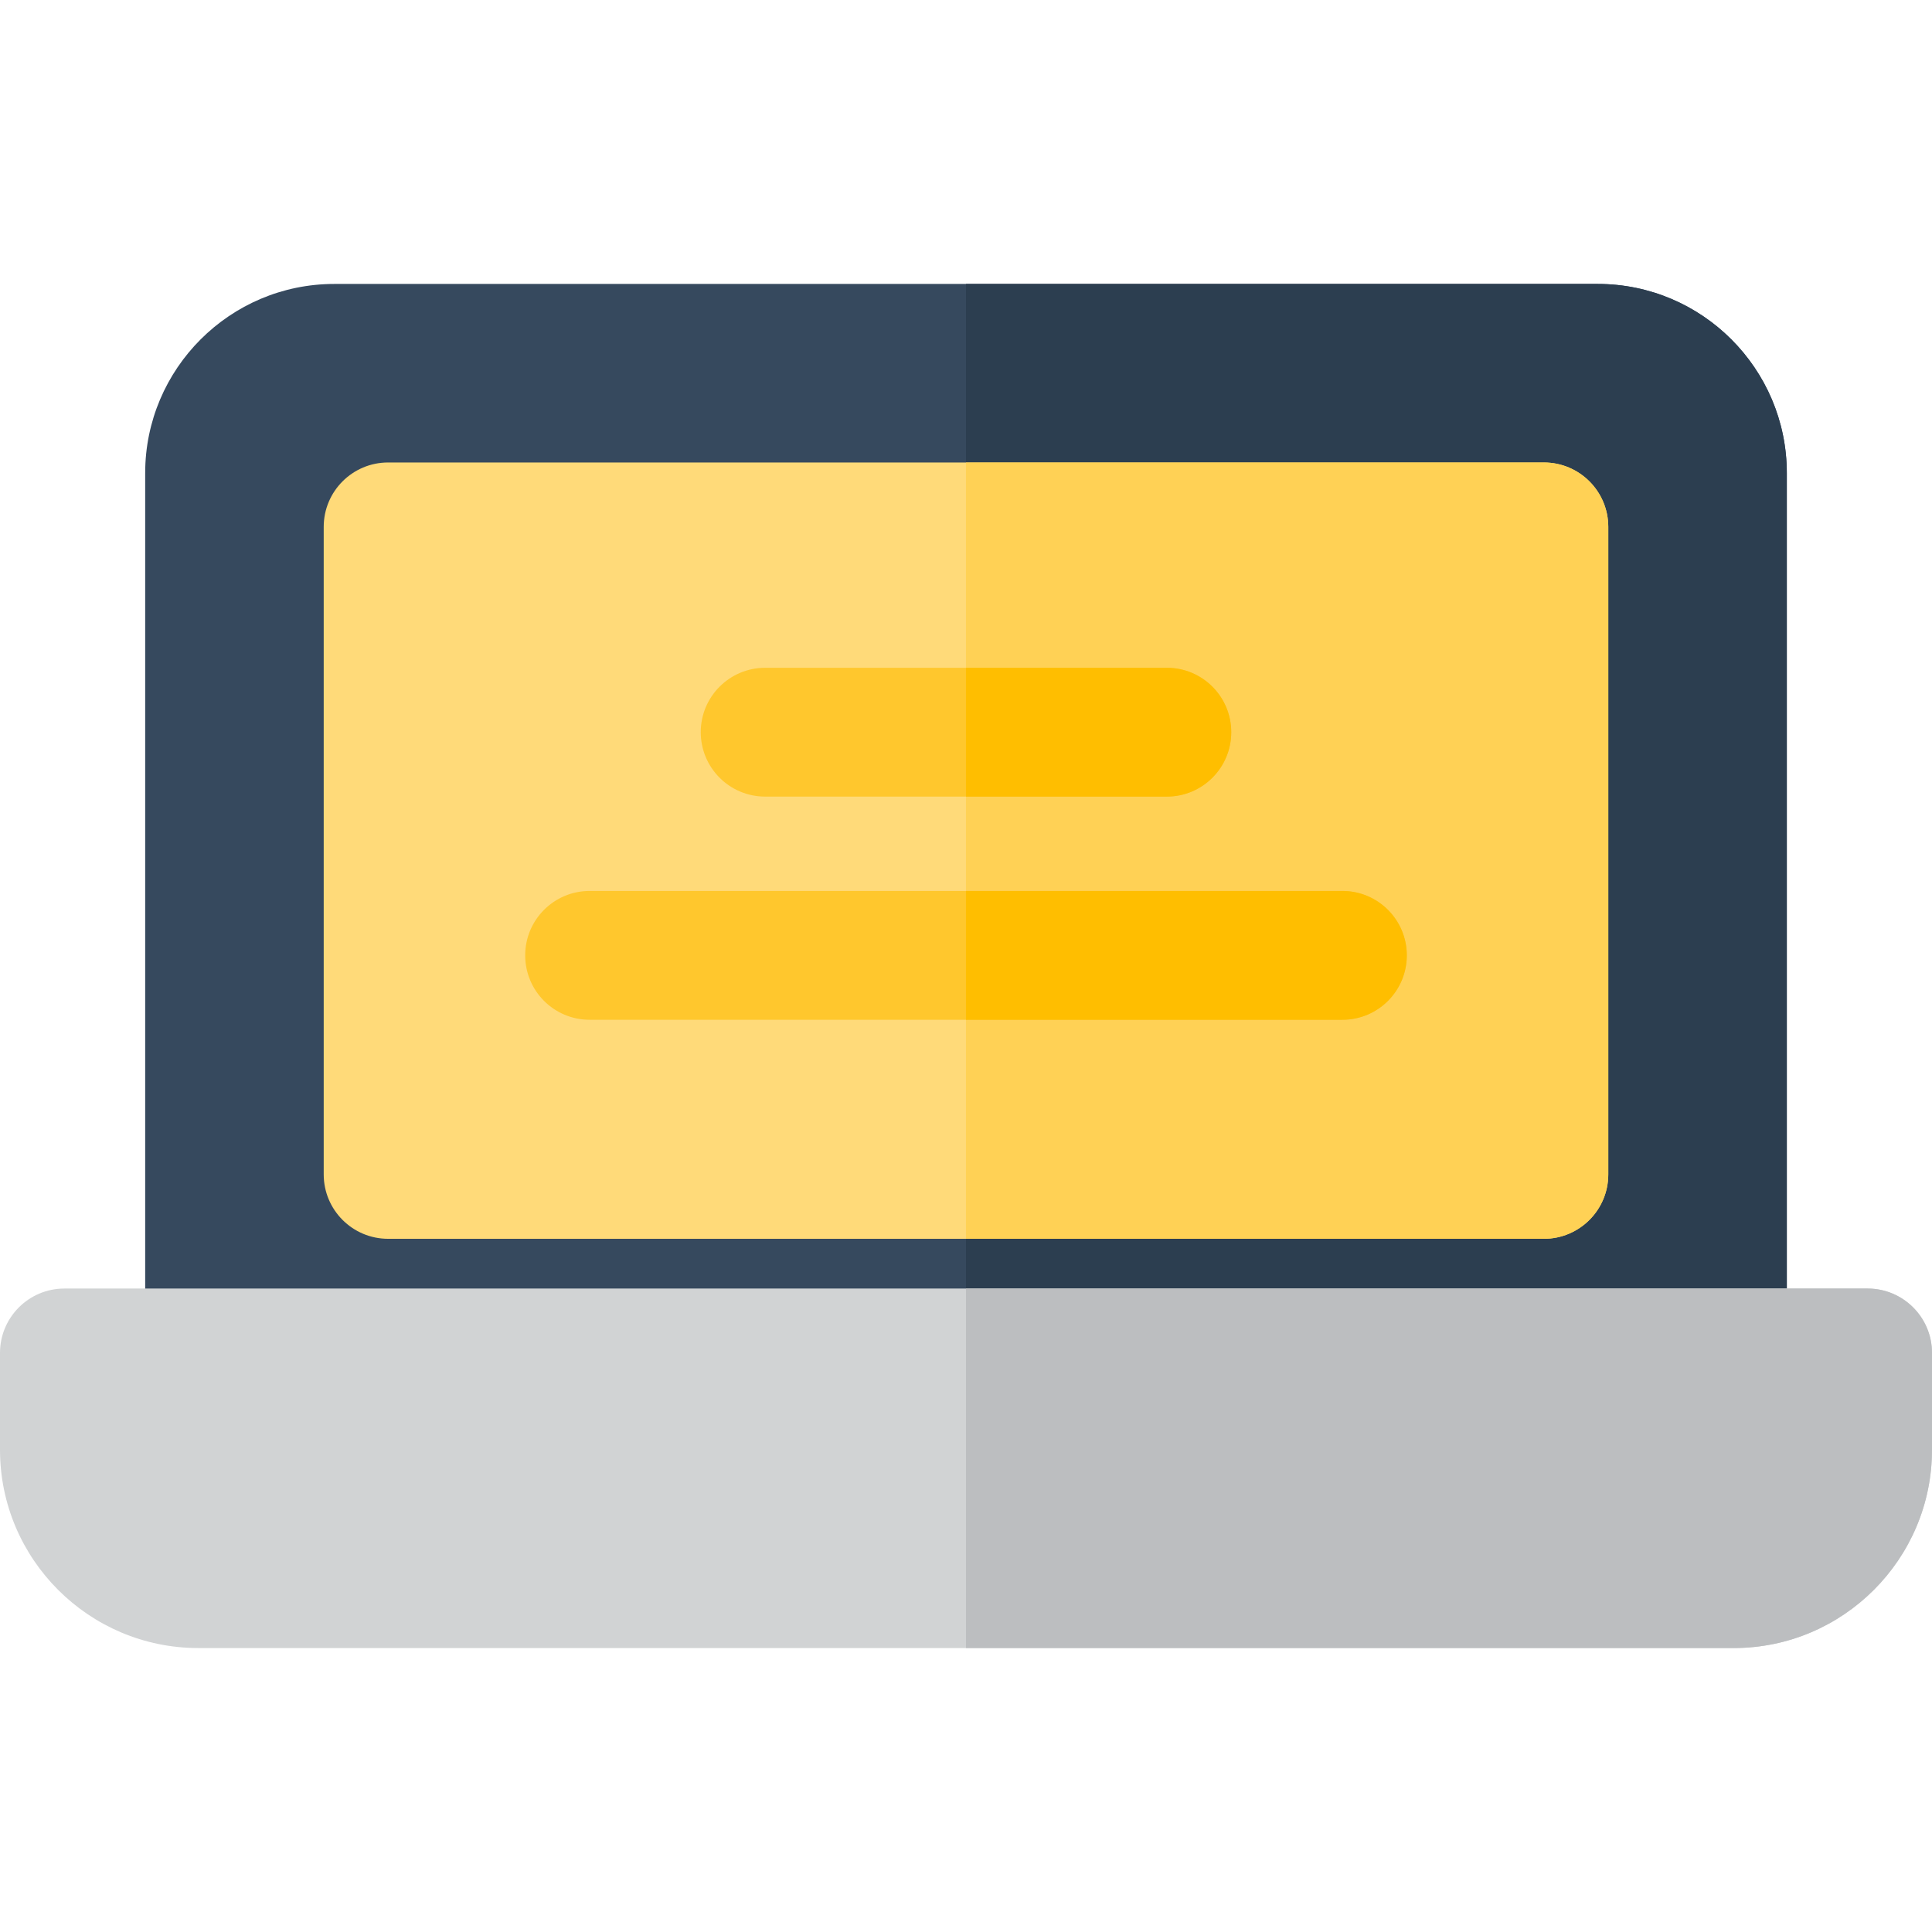 <?xml version="1.0" encoding="iso-8859-1"?>
<!-- Uploaded to: SVG Repo, www.svgrepo.com, Generator: SVG Repo Mixer Tools -->
<svg height="800px" width="800px" version="1.1" id="Layer_1" xmlns="http://www.w3.org/2000/svg" xmlns:xlink="http://www.w3.org/1999/xlink" 
	 viewBox="0 0 512.001 512.001" xml:space="preserve">
<path style="fill:#36495E;" d="M456.458,375.611H55.542c-9.425,0-17.067-7.641-17.067-17.067V125.359
	c0-27.63,22.479-50.109,50.109-50.109h334.831c27.63,0,50.109,22.479,50.109,50.109v233.185
	C473.525,367.969,465.884,375.611,456.458,375.611z"/>
<path style="fill:#2C3E50;" d="M423.416,75.25H255.997v300.361h200.462c9.425,0,17.067-7.641,17.067-17.067V125.359
	C473.525,97.729,451.046,75.25,423.416,75.25z"/>
<path style="fill:#FFDA79;" d="M409.145,328.297h-306.29c-9.425,0-17.067-7.641-17.067-17.067v-171.6
	c0-9.425,7.641-17.067,17.067-17.067h306.29c9.425,0,17.067,7.641,17.067,17.067v171.6
	C426.212,320.656,418.57,328.297,409.145,328.297z"/>
<path style="fill:#FFD155;" d="M409.145,122.563H255.997v205.733h153.148c9.425,0,17.067-7.641,17.067-17.067v-171.6
	C426.212,130.204,418.57,122.563,409.145,122.563z"/>
<path style="fill:#D1D3D4;" d="M459.447,436.751H52.552C23.575,436.751,0,413.177,0,384.2v-25.656
	c0-9.425,7.641-17.067,17.067-17.067h477.867c9.425,0,17.067,7.641,17.067,17.067V384.2
	C512,413.177,488.425,436.751,459.447,436.751z"/>
<path style="fill:#BCBEC0;" d="M494.933,341.477H255.997v95.274h203.452c28.978,0,52.553-23.575,52.553-52.552v-25.656
	C512,349.119,504.359,341.477,494.933,341.477z"/>
<g>
	<path style="fill:#FFC72D;" d="M309.228,211.107H202.773c-9.425,0-17.067-7.641-17.067-17.067c0-9.425,7.641-17.067,17.067-17.067
		h106.455c9.425,0,17.067,7.641,17.067,17.067C326.294,203.466,318.653,211.107,309.228,211.107z"/>
	<path style="fill:#FFC72D;" d="M355.752,270.249H156.248c-9.425,0-17.067-7.641-17.067-17.067c0-9.425,7.641-17.067,17.067-17.067
		h199.505c9.425,0,17.067,7.641,17.067,17.067C372.819,262.609,365.178,270.249,355.752,270.249z"/>
</g>
<g>
	<path style="fill:#FFBE00;" d="M309.228,176.974h-53.231v34.133h53.231c9.425,0,17.067-7.641,17.067-17.067
		C326.294,184.615,318.653,176.974,309.228,176.974z"/>
	<path style="fill:#FFBE00;" d="M355.752,236.116h-99.756v34.133h99.756c9.425,0,17.067-7.641,17.067-17.067
		C372.819,243.757,365.178,236.116,355.752,236.116z"/>
</g>
</svg>